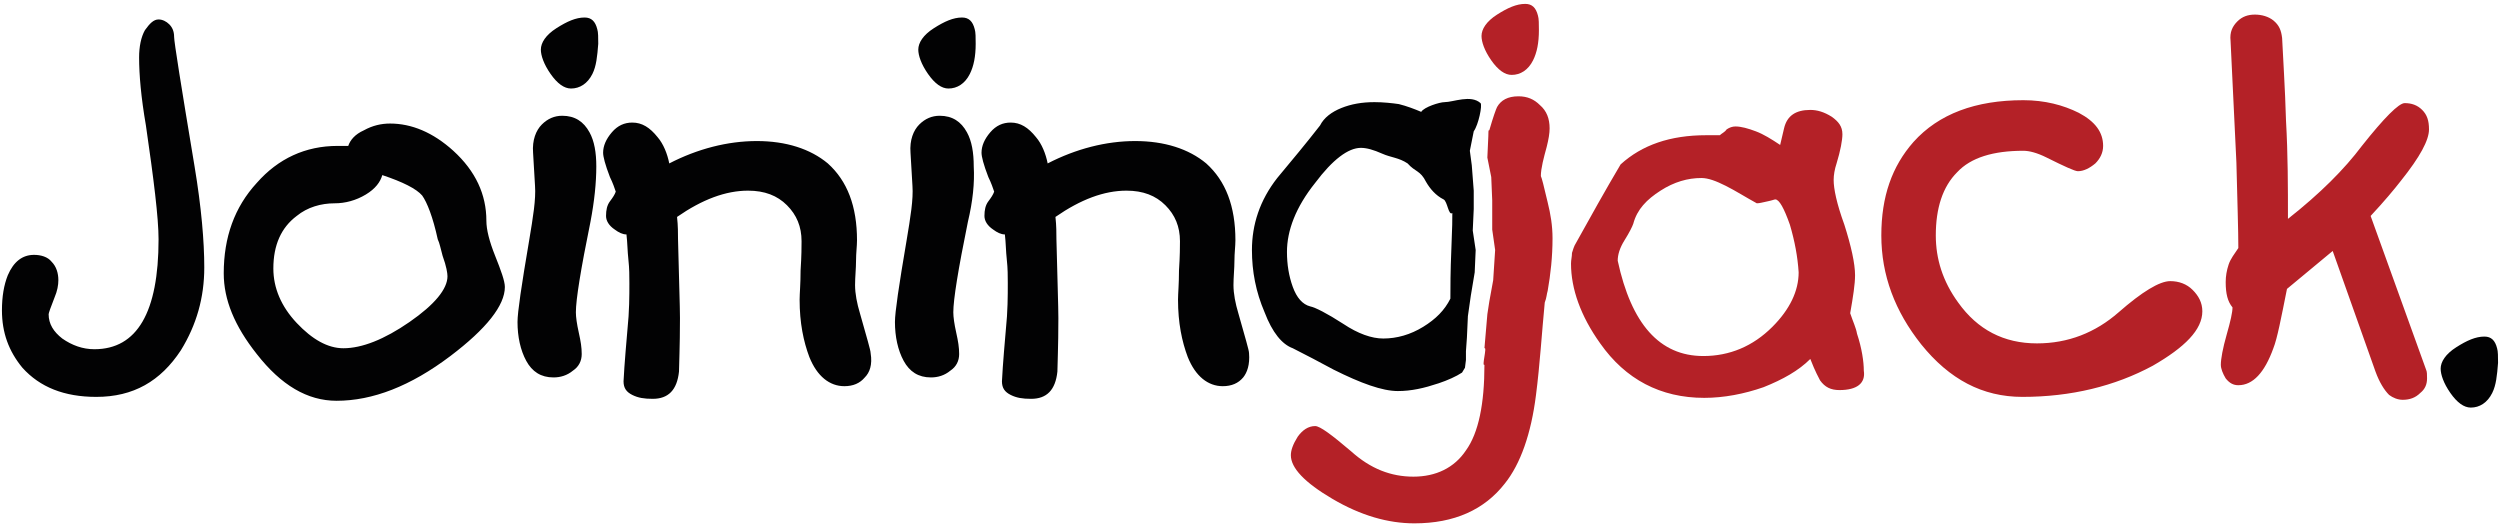 <svg version="1.1" id="Layer_1" xmlns="http://www.w3.org/2000/svg" x="0" y="0" viewBox="0 0 257 54" xml:space="preserve"><style>.st0{fill:#b42127}.st1{fill:#020203}</style><path class="st0" d="M157.6 6.2c-.5 1-1.3 1.5-2.2 1.5-.7 0-1.4-.5-2.1-1.5-.7-1-1-1.9-1-2.5 0-.7.5-1.5 1.6-2.2 1.1-.7 2-1.1 2.9-1.1.7 0 1.1.4 1.3 1.2.1.3.1.9.1 1.5 0 1.3-.2 2.3-.6 3.1z"/><path class="st1" d="M151.5 21.5v-1.9l-.1-1.3-.1-1.3-.2-1.5.4-2c.5-.7.9-2.7.7-2.9-1-.9-2.8-.1-3.7-.1-.5 0-2.1.5-2.4 1-.7-.3-1.5-.6-2.3-.8-.7-.1-1.6-.2-2.5-.2-1.3 0-2.4.2-3.4.6-1 .4-1.8 1-2.2 1.8-1.4 1.8-2.9 3.6-4.4 5.4-1.8 2.3-2.6 4.8-2.6 7.4 0 2.2.4 4.3 1.3 6.4.8 2.1 1.8 3.3 2.9 3.7 1.4.7 2.7 1.4 4.2 2.2 2.8 1.4 5 2.2 6.6 2.2 1.4 0 2.7-.3 4.2-.8.9-.3 1.8-.7 2.4-1.1l.3-.5.1-.8v-.9l.1-1.4.1-2.2.3-2.1.4-2.4.1-2.3-.3-2 .1-2.2zm-2.3 4.1c-.1 2.3-.1 4-.1 5.1-.6 1.2-1.5 2.1-2.8 2.9-1.3.8-2.7 1.2-4.1 1.2-1.2 0-2.6-.5-4.1-1.5-1.7-1.1-2.9-1.7-3.4-1.8-.8-.2-1.4-.9-1.8-2-.4-1.1-.6-2.3-.6-3.6 0-2.2.9-4.6 2.9-7.1 1.8-2.4 3.4-3.6 4.7-3.6.6 0 1.3.2 2.2.6.9.4 1.7.4 2.6 1 .8.9 1.3.7 1.9 1.9.4.7 1 1.4 1.8 1.8.4.2.5 1.7.9 1.4 0 .6 0 1.4-.1 3.7zM18.6 36c-2.1 3.2-4.9 4.8-8.7 4.8-3.3 0-5.8-1-7.6-3C.9 36.1.2 34.2.2 31.9c0-1.4.2-2.6.6-3.6.6-1.4 1.5-2.1 2.7-2.1.7 0 1.4.2 1.8.7.5.5.7 1.2.7 1.9 0 .5-.1 1.1-.4 1.8-.4 1-.6 1.6-.6 1.7 0 1 .5 1.8 1.4 2.5 1 .7 2.1 1.1 3.3 1.1 4.4 0 6.6-3.8 6.6-11.3 0-2.2-.5-6.2-1.3-11.7-.5-2.9-.7-5.2-.7-7 0-1.1.2-2.1.6-2.8.5-.7.9-1.1 1.4-1.1.4 0 .8.2 1.1.5.3.3.5.7.5 1.3 0 .5.7 4.9 2.1 13.3.7 4.2 1 7.7 1 10.4 0 3.1-.8 5.9-2.4 8.5zm27.7.6c-4.1 3.1-8 4.6-11.7 4.6-3 0-5.7-1.6-8.2-4.8-2.3-2.9-3.4-5.6-3.4-8.3 0-3.7 1.1-6.8 3.4-9.3 2.2-2.5 5-3.8 8.3-3.8h1.1c.2-.6.7-1.2 1.6-1.6.9-.5 1.8-.7 2.7-.7 2.2 0 4.4.9 6.5 2.8 2.3 2.1 3.4 4.5 3.4 7.2 0 .9.3 2.1.9 3.6.6 1.5 1 2.6 1 3.2 0 1.9-1.9 4.3-5.6 7.1zm-.8-10.3c-.2-.7-.3-1.3-.5-1.7-.5-2.3-1.1-3.8-1.6-4.5-.6-.7-2-1.4-4.1-2.1-.2.7-.7 1.4-1.7 2-1 .6-2.1.9-3.2.9-1.4 0-2.8.4-3.9 1.3-1.6 1.2-2.4 3-2.4 5.4 0 2 .8 3.9 2.4 5.6 1.6 1.7 3.2 2.6 4.8 2.6 1.9 0 4.2-.9 6.8-2.7 2.6-1.8 3.9-3.4 3.9-4.7 0-.3-.1-1-.5-2.1zm15.2-3.5c-1 4.9-1.5 8-1.5 9.3 0 .5.1 1.2.3 2.1.2.9.3 1.5.3 2.2 0 .7-.3 1.3-.9 1.7-.6.5-1.3.7-2 .7-1.3 0-2.2-.6-2.8-1.7-.6-1.1-.9-2.5-.9-4 0-1 .4-3.7 1.2-8.4.4-2.4.7-4.2.6-5.6l-.2-3.4c-.1-1.3.3-2.3.9-2.9.6-.6 1.3-.9 2.1-.9 1.3 0 2.2.6 2.8 1.7.5.9.7 2.1.7 3.5 0 1.7-.2 3.6-.6 5.7zm.2-15.2c-.5 1-1.3 1.5-2.2 1.5-.7 0-1.4-.5-2.1-1.5-.7-1-1-1.9-1-2.5 0-.7.5-1.5 1.6-2.2 1.1-.7 2-1.1 2.9-1.1.7 0 1.1.4 1.3 1.2.1.3.1.9.1 1.5-.1 1.3-.2 2.3-.6 3.1zm28 31.2c-.5.6-1.2.9-2.1.9-1.5 0-2.8-1-3.6-3-.6-1.6-1-3.5-1-5.9 0-.6.1-1.6.1-3 .1-1.5.1-2.5.1-3 0-1.5-.5-2.7-1.5-3.7s-2.3-1.5-4-1.5c-2.3 0-4.7.9-7.3 2.7.1.9.1 1.7.1 2.3.1 4.2.2 6.9.2 8.1 0 3-.1 4.9-.1 5.5-.2 1.9-1.1 2.8-2.7 2.8-.9 0-1.5-.1-2.1-.4-.6-.3-.9-.7-.9-1.4 0-.2.1-1.9.4-5.3.2-1.9.2-3.5.2-4.8 0-.7 0-1.5-.1-2.4-.1-.9-.1-1.8-.2-2.6-.4 0-.8-.2-1.2-.5-.6-.4-.9-.9-.9-1.4 0-.6.1-1.1.4-1.5.3-.4.5-.7.6-1-.1-.3-.3-.9-.6-1.5-.5-1.3-.7-2.1-.7-2.5 0-.7.3-1.4.9-2.1.6-.7 1.3-1 2.1-1 1 0 1.8.5 2.6 1.5.6.7 1 1.7 1.2 2.7 2.9-1.5 6-2.3 9-2.3s5.5.8 7.3 2.3c2 1.8 3 4.4 3 7.9 0 .6-.1 1.3-.1 2.1s-.1 1.7-.1 2.5c0 .9.2 1.9.5 2.9.7 2.5 1.1 3.8 1.1 4.1.2 1.2-.1 2-.6 2.5zm10.6-16c-1 4.9-1.5 8-1.5 9.3 0 .5.1 1.2.3 2.1.2.9.3 1.5.3 2.2 0 .7-.3 1.3-.9 1.7-.6.5-1.3.7-2 .7-1.3 0-2.2-.6-2.8-1.7-.6-1.1-.9-2.5-.9-4 0-1 .4-3.7 1.2-8.4.4-2.4.7-4.2.6-5.6l-.2-3.4c-.1-1.3.3-2.3.9-2.9.6-.6 1.3-.9 2.1-.9 1.3 0 2.2.6 2.8 1.7.5.9.7 2.1.7 3.5.1 1.7-.1 3.6-.6 5.7zm.2-15.2c-.5 1-1.3 1.5-2.2 1.5-.7 0-1.4-.5-2.1-1.5-.7-1-1-1.9-1-2.5 0-.7.5-1.5 1.6-2.2 1.1-.7 2-1.1 2.9-1.1.7 0 1.1.4 1.3 1.2.1.3.1.9.1 1.5 0 1.3-.2 2.3-.6 3.1zm28.1 31.2c-.5.6-1.2.9-2.1.9-1.5 0-2.8-1-3.6-3-.6-1.6-1-3.5-1-5.9 0-.6.1-1.6.1-3 .1-1.5.1-2.5.1-3 0-1.5-.5-2.7-1.5-3.7s-2.3-1.5-4-1.5c-2.3 0-4.7.9-7.3 2.7.1.9.1 1.7.1 2.3.1 4.2.2 6.9.2 8.1 0 3-.1 4.9-.1 5.5-.2 1.9-1.1 2.8-2.7 2.8-.9 0-1.5-.1-2.1-.4-.6-.3-.9-.7-.9-1.4 0-.2.1-1.9.4-5.3.2-1.9.2-3.5.2-4.8 0-.7 0-1.5-.1-2.4-.1-.9-.1-1.8-.2-2.6-.4 0-.8-.2-1.2-.5-.6-.4-.9-.9-.9-1.4 0-.6.1-1.1.4-1.5.3-.4.5-.7.6-1-.1-.3-.3-.9-.6-1.5-.5-1.3-.7-2.1-.7-2.5 0-.7.3-1.4.9-2.1.6-.7 1.3-1 2.1-1 1 0 1.8.5 2.6 1.5.6.7 1 1.7 1.2 2.7 2.9-1.5 6-2.3 9-2.3s5.5.8 7.3 2.3c2 1.8 3 4.4 3 7.9 0 .6-.1 1.3-.1 2.1s-.1 1.7-.1 2.5c0 .9.2 1.9.5 2.9.7 2.5 1.1 3.8 1.1 4.1.1 1.2-.2 2-.6 2.5z"/><path class="st0" d="M153 14c0-.4 0-.7.1-.6.4-1.4.7-2.2.8-2.4.4-.7 1.1-1.1 2.2-1.1.9 0 1.6.3 2.2.9.7.6 1 1.4 1 2.4 0 .5-.1 1.1-.3 1.9-.3 1.1-.6 2.2-.6 3 .1.2.3 1 .7 2.7.3 1.2.5 2.4.5 3.7 0 1.9-.2 3.7-.5 5.4-.1.3-.1.7-.3 1.2-.3 3.1-.5 6.4-.9 9.5-.5 4-1.6 7.1-3.2 9.1-2.1 2.7-5.2 4.1-9.3 4.1-2.7 0-5.5-.8-8.4-2.5-2.9-1.7-4.3-3.2-4.3-4.5 0-.5.2-1.1.7-1.9.5-.7 1.1-1.1 1.8-1.1.5 0 1.7.9 3.7 2.6 2 1.8 4.1 2.6 6.4 2.6 2.3 0 4.2-.9 5.4-2.7 1.3-1.8 1.9-4.8 1.9-8.8-.3.2.3-1.9 0-1.7l.3-3.5.2-1.3.4-2.2.2-3.1-.3-2.1v-3l-.1-2.4-.4-2 .1-2.2zm36.1 26.1c-.9 0-1.5-.3-2-1-.1-.2-.5-.9-1-2.2-1.2 1.2-2.8 2.1-4.8 2.9-2 .7-4.1 1.1-6.1 1.1-4.5 0-8.1-1.9-10.7-5.6-2-2.8-3-5.6-3-8.2 0-.4.1-.7.1-1.1.1-.3.2-.7.4-1 1.5-2.7 3-5.4 4.6-8.1 2.2-2 5.1-3 8.8-3h1.4c.2-.2.5-.3.7-.6.3-.2.6-.3.9-.3.6 0 1.3.2 2.1.5s1.6.8 2.5 1.4l.4-1.7c.3-1.3 1.2-1.9 2.7-1.9.7 0 1.4.2 2.2.7.7.5 1.1 1 1.1 1.8 0 .6-.2 1.7-.6 3-.2.6-.3 1.2-.3 1.7 0 .9.3 2.4 1.1 4.6.7 2.2 1.1 4 1.1 5.2 0 .9-.2 2.2-.5 3.9.3.9.6 1.5.7 2.1.5 1.5.7 2.9.7 3.8.2 1.3-.7 2-2.5 2zm-5.1-17c-.6-1.7-1.1-2.6-1.5-2.6-.1 0-.3.1-.8.2s-.8.2-1.1.2c-1.1-.6-2.2-1.3-3.2-1.8s-1.8-.8-2.5-.8c-1.4 0-2.8.4-4.2 1.3-1.4.9-2.4 1.9-2.8 3.4-.1.3-.4.9-.9 1.7-.5.8-.7 1.5-.7 2.1 1.4 6.5 4.3 9.8 8.8 9.8 2.7 0 5.1-1 7.1-3 1.8-1.8 2.7-3.7 2.7-5.6-.1-1.6-.4-3.2-.9-4.9zm37.3 14.5c-3.9 2.1-8.4 3.2-13.4 3.2-4.1 0-7.5-1.8-10.4-5.4-2.7-3.4-4.1-7.1-4.1-11.2 0-4 1.1-7.1 3.3-9.6 2.6-2.9 6.4-4.3 11.3-4.3 2.2 0 4.1.5 5.7 1.3 1.7.9 2.5 2 2.5 3.4 0 .7-.3 1.3-.8 1.8-.6.5-1.2.8-1.8.8-.3 0-1.4-.5-3.2-1.4-1-.5-1.8-.7-2.4-.7-3.1 0-5.4.7-6.8 2.2-1.5 1.5-2.2 3.7-2.2 6.5 0 2.4.7 4.7 2.3 6.9 2 2.8 4.7 4.2 8.1 4.2 3.2 0 6-1.1 8.4-3.2 2.4-2.1 4.2-3.2 5.3-3.2.9 0 1.7.3 2.3.9.6.6 1 1.3 1 2.2 0 1.9-1.8 3.7-5.1 5.6zm25.5-19c-.7.9-1.7 2.1-3.1 3.6l5.7 15.8c.1.2.1.5.1.9 0 .6-.2 1.1-.7 1.5-.5.5-1.1.7-1.8.7-.5 0-1-.2-1.4-.5-.5-.5-1-1.3-1.4-2.4l-4.4-12.4-4.7 3.9c-.6 3-1 5.1-1.4 6.1-.9 2.5-2.1 3.8-3.6 3.8-.5 0-.9-.2-1.3-.7-.3-.5-.5-1-.5-1.4 0-.6.2-1.7.6-3.1.4-1.4.6-2.3.6-2.8-.5-.6-.7-1.4-.7-2.6 0-.6.1-1.2.3-1.8.2-.6.6-1.1 1-1.7 0-1.8-.1-4.8-.2-8.8-.2-4.1-.4-8.2-.6-12.5-.1-.9.2-1.5.7-2 .5-.5 1.1-.7 1.8-.7s1.4.2 1.9.6c.6.5.8 1 .9 1.8.1 2.2.3 5 .4 8.5.2 3.5.2 6.9.2 10.1 3.3-2.6 5.8-5.1 7.6-7.5 2.3-2.9 3.8-4.4 4.4-4.4.7 0 1.3.2 1.8.7.5.5.7 1.1.7 2 0 1.1-.9 2.8-2.9 5.3z"/><path class="st1" d="M256.2 40.4c-.5 1-1.3 1.5-2.2 1.5-.7 0-1.4-.5-2.1-1.5-.7-1-1-1.9-1-2.5 0-.7.5-1.5 1.6-2.2 1.1-.7 2-1.1 2.9-1.1.7 0 1.1.4 1.3 1.2.1.3.1.9.1 1.5-.1 1.3-.2 2.3-.6 3.1z"/></svg>